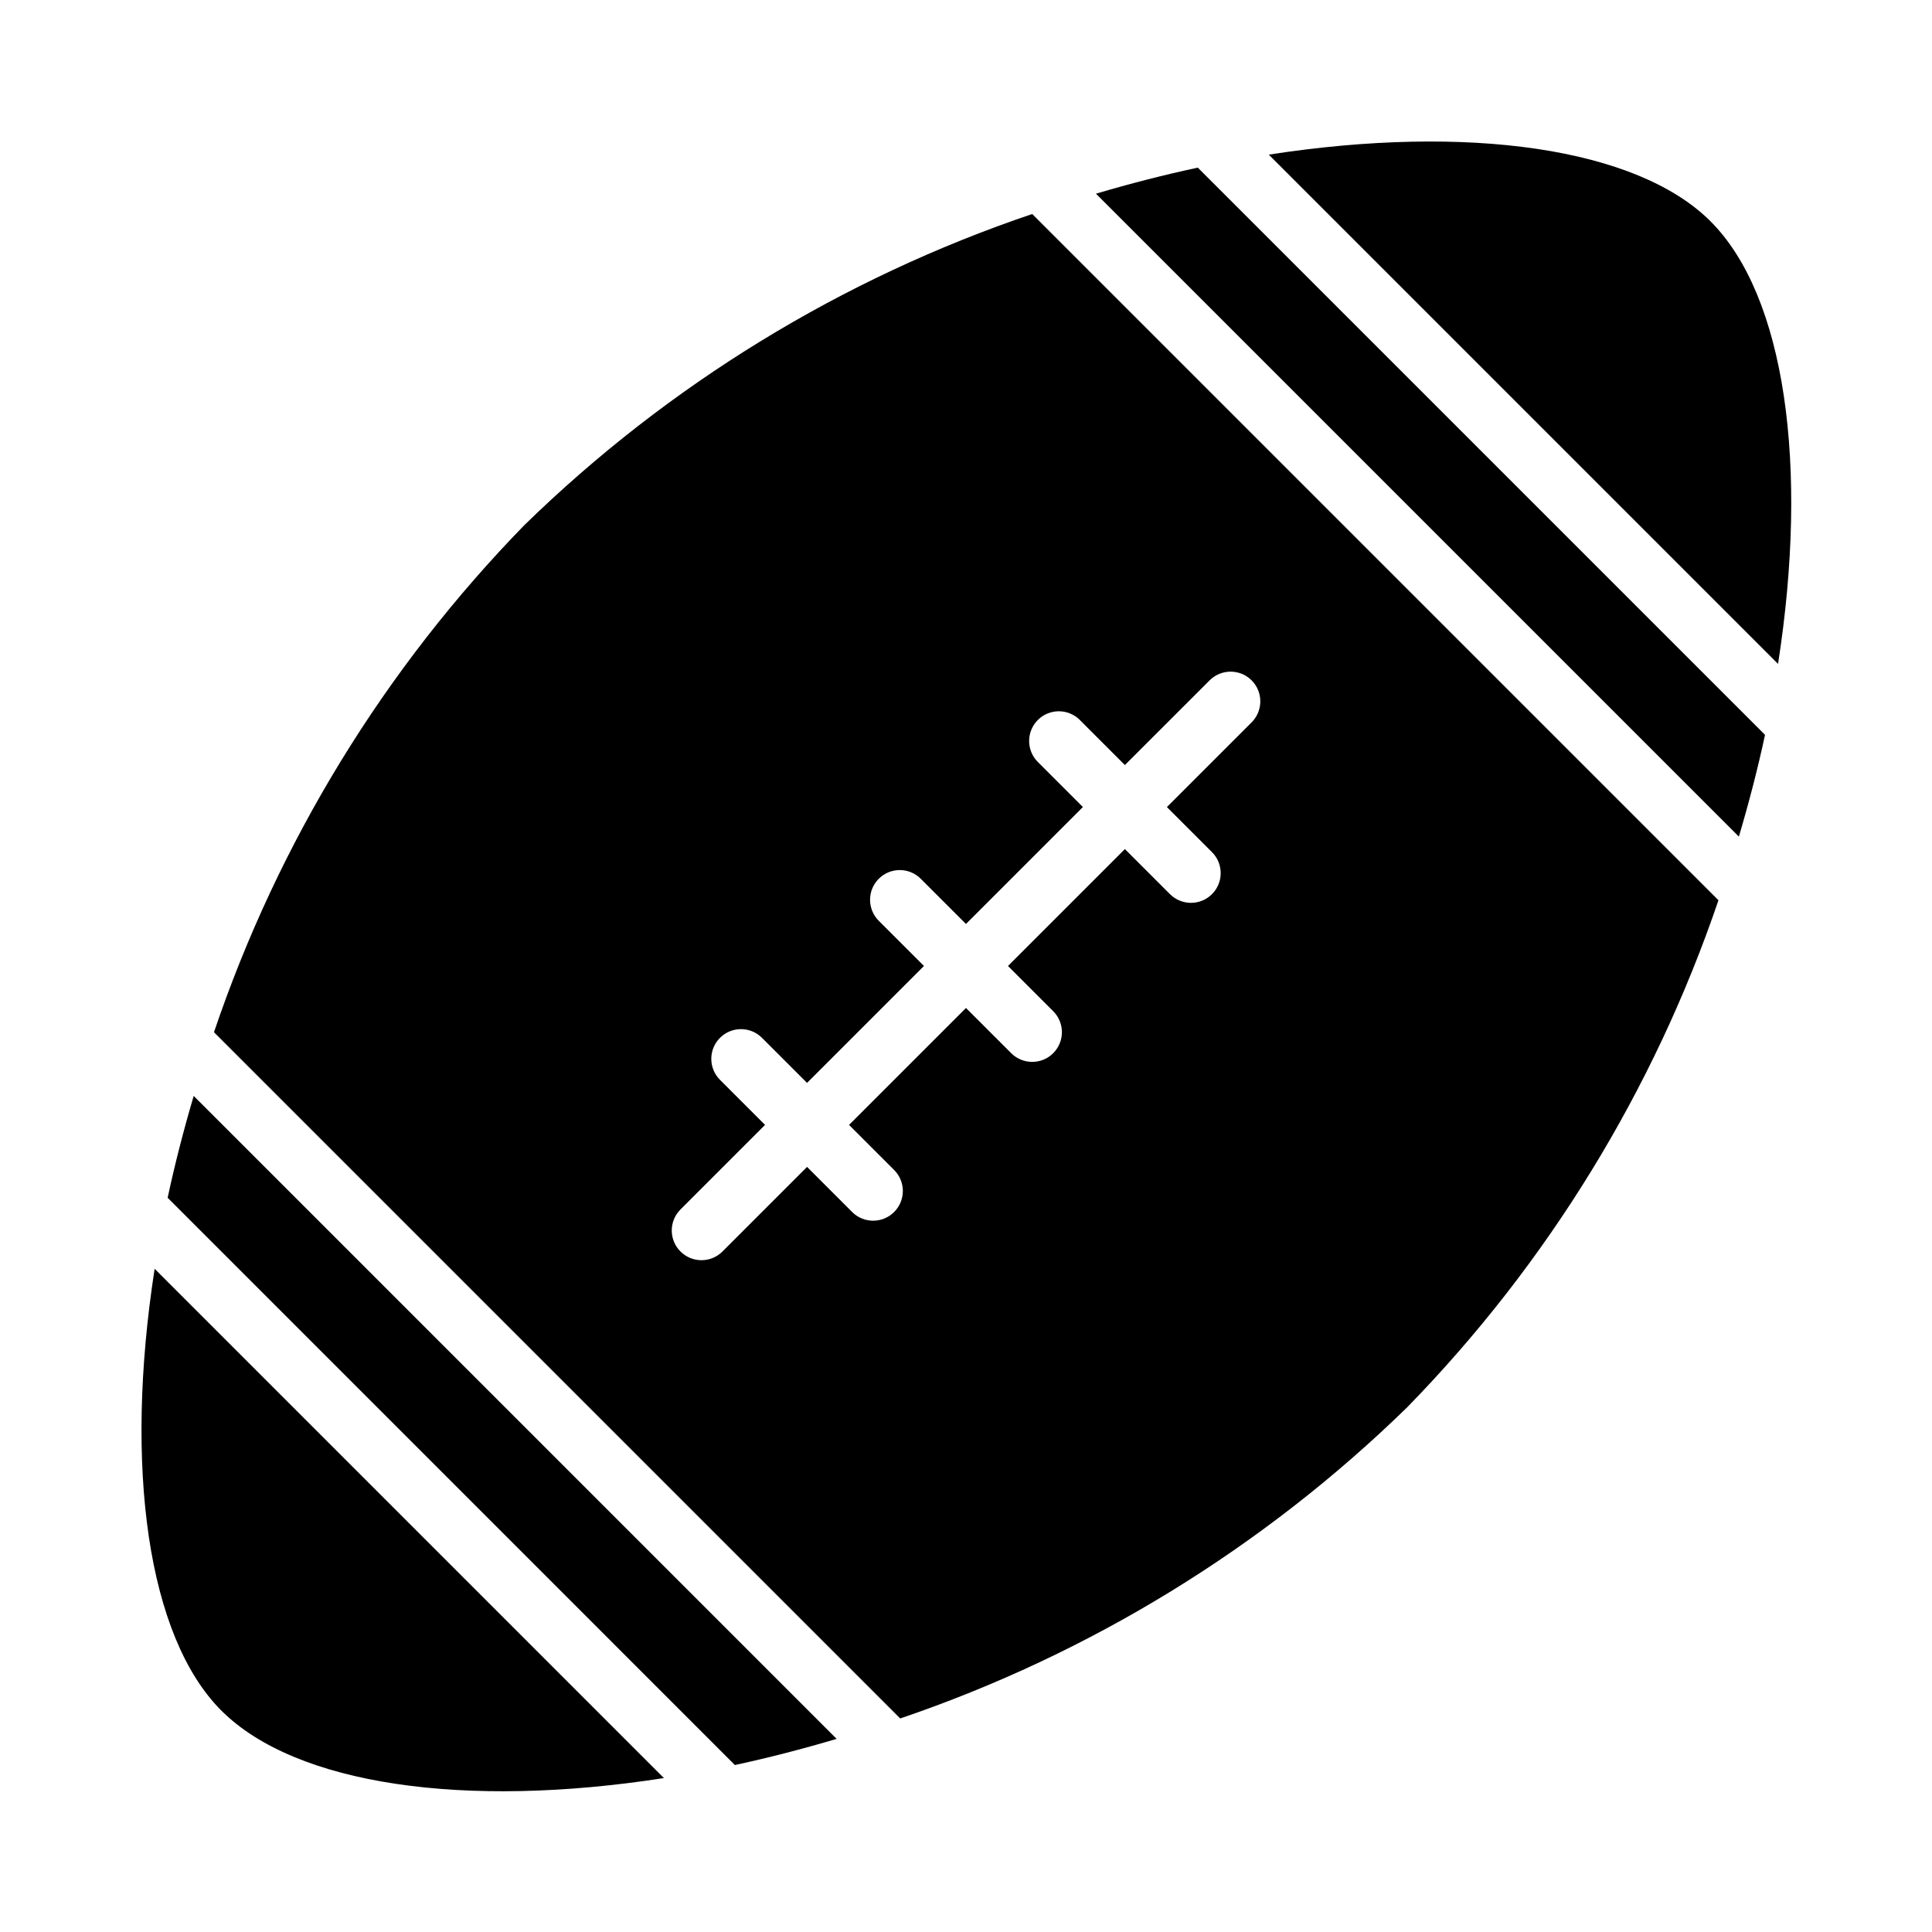 <?xml version="1.0" encoding="UTF-8"?>
<!-- Uploaded to: SVG Repo, www.svgrepo.com, Generator: SVG Repo Mixer Tools -->
<svg fill="#000000" width="800px" height="800px" version="1.1" viewBox="144 144 512 512" xmlns="http://www.w3.org/2000/svg">
 <g>
  <path d="m597.33 202.67c-19.512-19.512-64.359-25.859-117.09-17.688l134.96 134.96c8.211-52.688 1.844-97.555-17.875-117.27z"/>
  <path d="m283.06 283.06c-37.16 38.109-65.301 84.066-82.355 134.49l181.86 181.86c50.375-17.133 96.285-45.312 134.37-82.477 37.164-38.082 65.344-83.988 82.477-134.36l-181.86-181.86c-50.426 17.051-96.383 45.195-134.49 82.355zm147.07 51.703 11.98 11.984 22.516-22.512c3.082-3.012 8.016-2.981 11.062 0.066 3.051 3.047 3.078 7.981 0.066 11.066l-22.512 22.512 11.98 11.98c3.043 3.078 3.027 8.035-0.035 11.098-3.059 3.059-8.016 3.074-11.098 0.035l-11.98-11.98-30.984 30.984 11.984 11.98c3.074 3.07 3.074 8.055 0.004 11.129-3.074 3.074-8.059 3.074-11.133 0l-11.984-11.98-30.988 30.988 11.984 11.984v-0.004c3.039 3.082 3.027 8.039-0.035 11.098-3.059 3.062-8.02 3.078-11.098 0.035l-11.984-11.984-22.508 22.512c-3.09 2.984-8 2.941-11.035-0.094-3.039-3.039-3.082-7.949-0.098-11.035l22.512-22.512-11.98-11.98v-0.004c-3.035-3.078-3.019-8.031 0.039-11.09 3.059-3.059 8.012-3.078 11.094-0.039l11.98 11.98 30.984-30.984-11.984-11.98c-3.074-3.074-3.074-8.059 0-11.133 3.074-3.074 8.059-3.074 11.129 0l11.984 11.98 30.988-30.988-11.984-11.984 0.004 0.004c-3.039-3.082-3.019-8.035 0.039-11.094 3.059-3.059 8.012-3.074 11.09-0.039z"/>
  <path d="m338.75 611.75c8.855-1.902 17.871-4.234 26.961-6.93l-170.38-170.39c-2.684 9.102-5.008 18.129-6.902 26.992z"/>
  <path d="m202.67 597.33c19.719 19.719 64.586 26.086 117.27 17.875l-134.96-134.96c-8.172 52.727-1.824 97.574 17.688 117.09z"/>
  <path d="m434.43 195.32 170.39 170.39c2.695-9.09 5.027-18.105 6.93-26.965l-150.32-150.32c-8.863 1.895-17.891 4.215-26.992 6.902z"/>
 </g>
</svg>